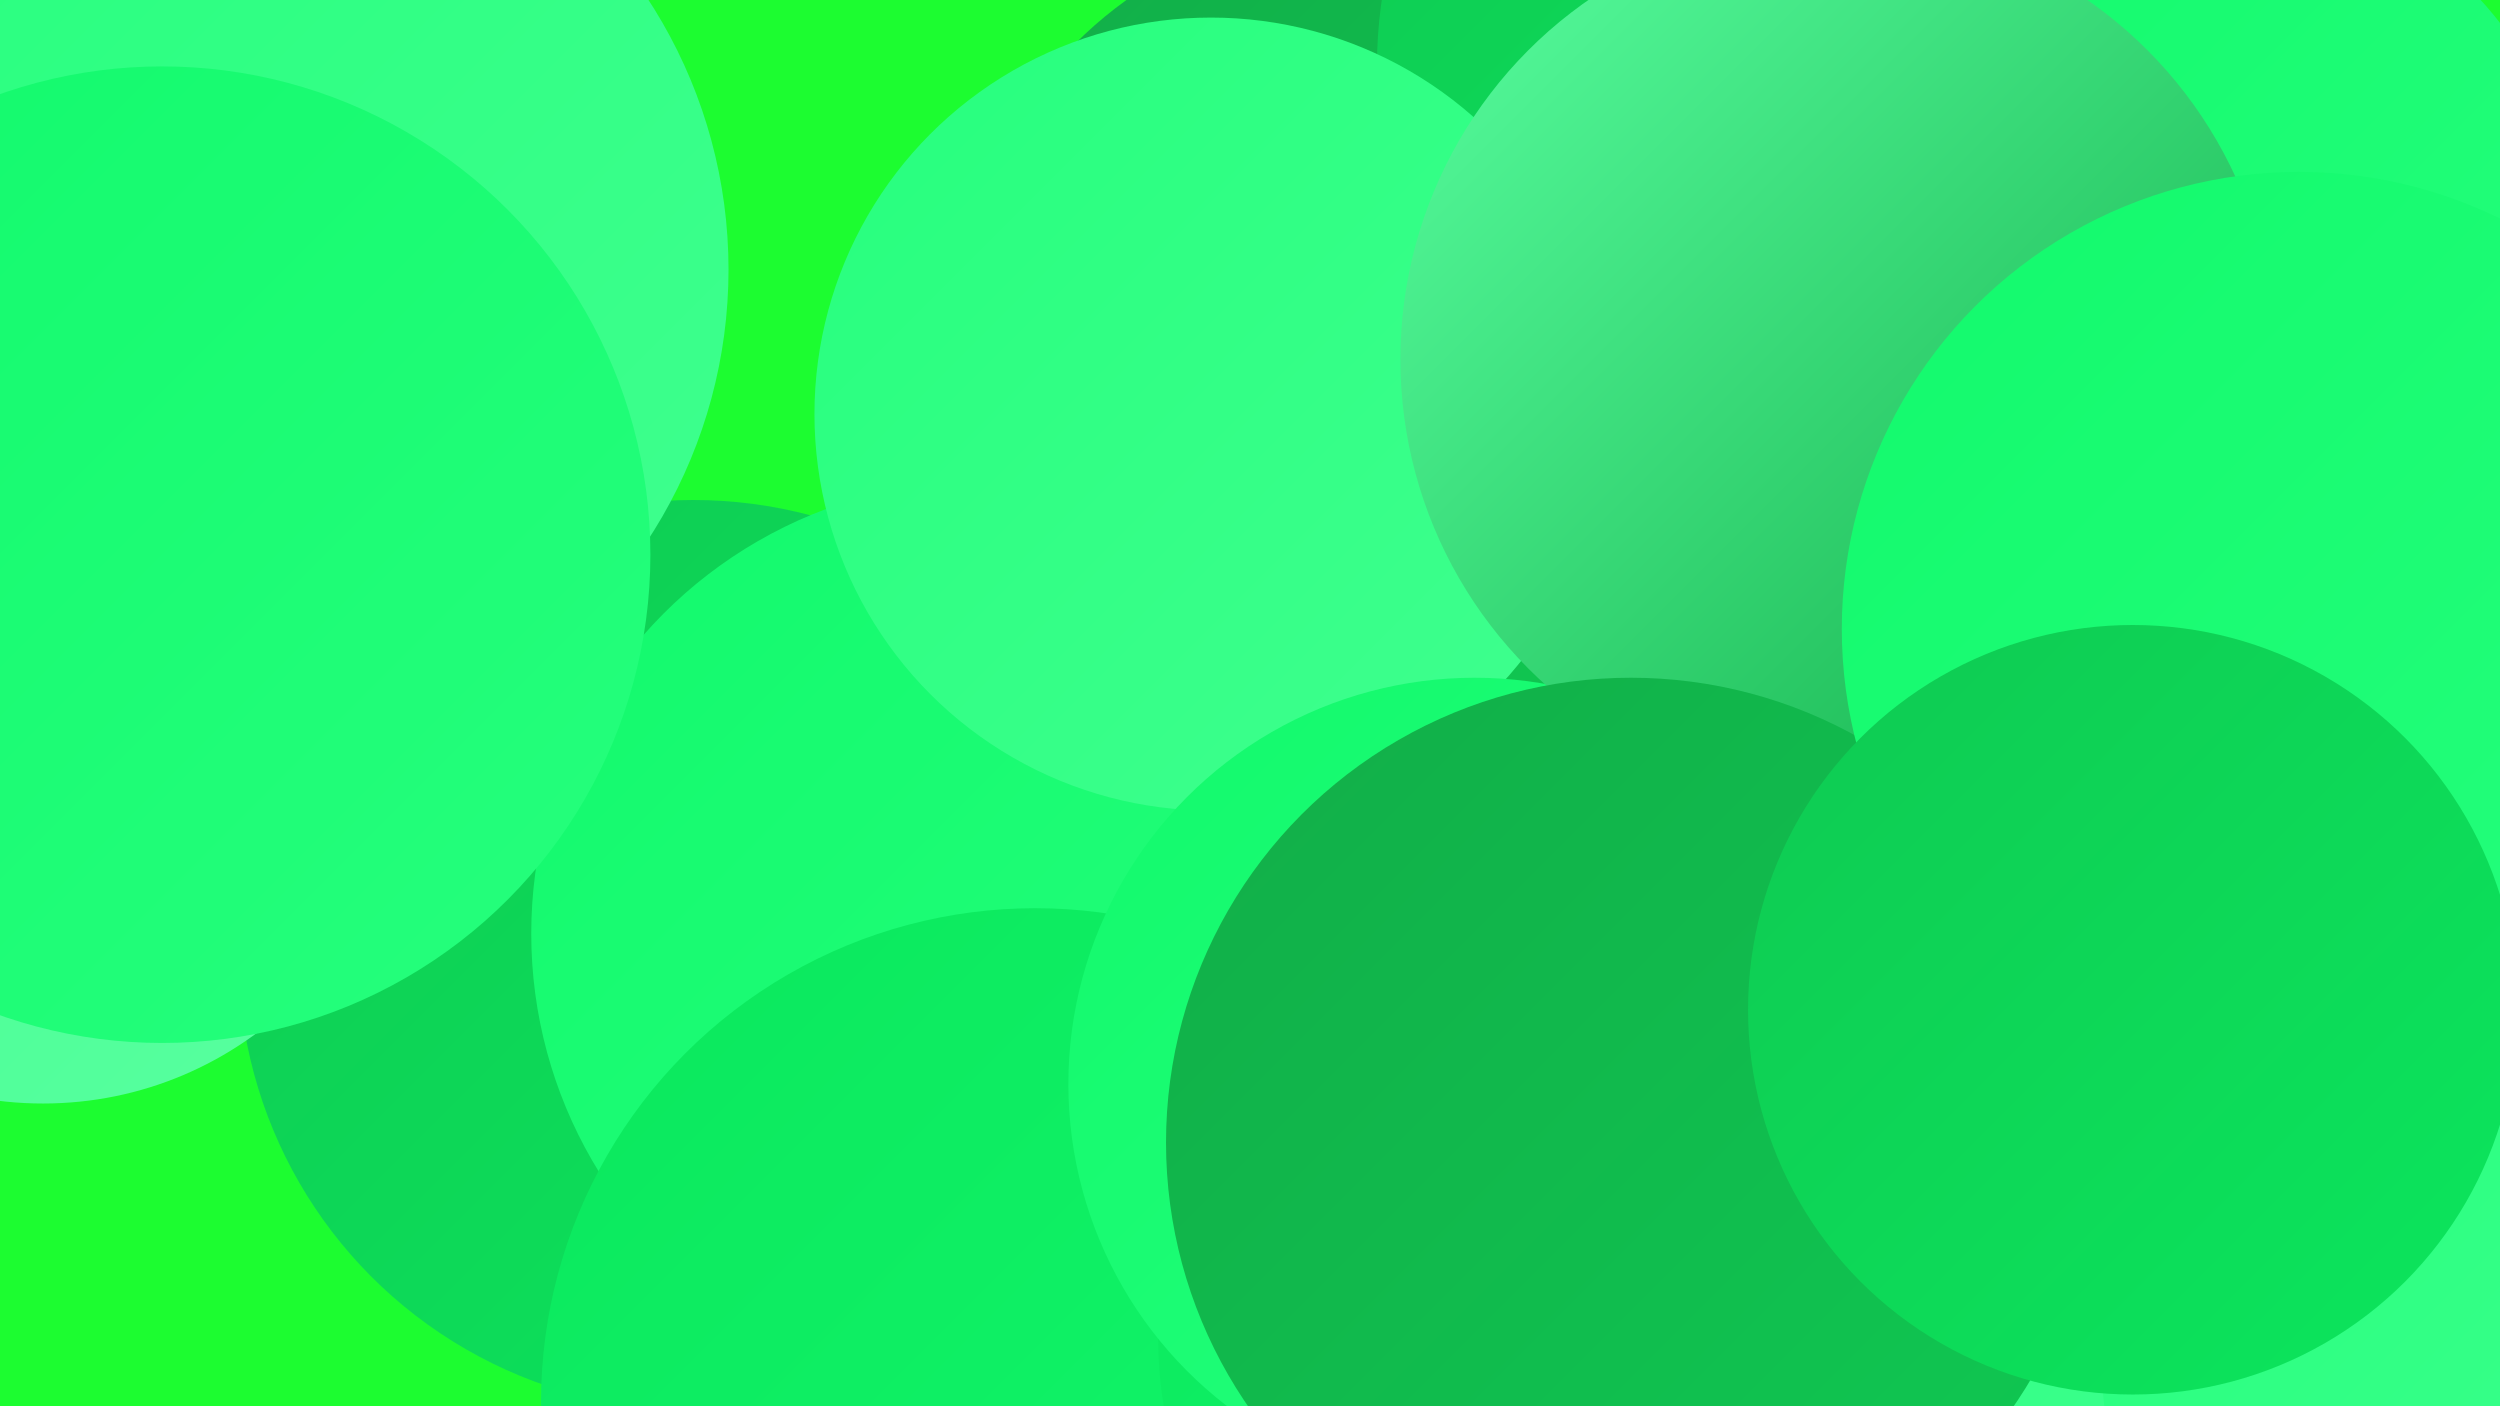 <?xml version="1.0" encoding="UTF-8"?><svg width="1280" height="720" xmlns="http://www.w3.org/2000/svg"><defs><linearGradient id="grad0" x1="0%" y1="0%" x2="100%" y2="100%"><stop offset="0%" style="stop-color:#12ad48;stop-opacity:1" /><stop offset="100%" style="stop-color:#0fc952;stop-opacity:1" /></linearGradient><linearGradient id="grad1" x1="0%" y1="0%" x2="100%" y2="100%"><stop offset="0%" style="stop-color:#0fc952;stop-opacity:1" /><stop offset="100%" style="stop-color:#0be75d;stop-opacity:1" /></linearGradient><linearGradient id="grad2" x1="0%" y1="0%" x2="100%" y2="100%"><stop offset="0%" style="stop-color:#0be75d;stop-opacity:1" /><stop offset="100%" style="stop-color:#12f96c;stop-opacity:1" /></linearGradient><linearGradient id="grad3" x1="0%" y1="0%" x2="100%" y2="100%"><stop offset="0%" style="stop-color:#12f96c;stop-opacity:1" /><stop offset="100%" style="stop-color:#26ff7d;stop-opacity:1" /></linearGradient><linearGradient id="grad4" x1="0%" y1="0%" x2="100%" y2="100%"><stop offset="0%" style="stop-color:#26ff7d;stop-opacity:1" /><stop offset="100%" style="stop-color:#40ff8f;stop-opacity:1" /></linearGradient><linearGradient id="grad5" x1="0%" y1="0%" x2="100%" y2="100%"><stop offset="0%" style="stop-color:#40ff8f;stop-opacity:1" /><stop offset="100%" style="stop-color:#59ffa0;stop-opacity:1" /></linearGradient><linearGradient id="grad6" x1="0%" y1="0%" x2="100%" y2="100%"><stop offset="0%" style="stop-color:#59ffa0;stop-opacity:1" /><stop offset="100%" style="stop-color:#12ad48;stop-opacity:1" /></linearGradient></defs><rect width="1280" height="720" fill="#1cfd30" /><circle cx="355" cy="489" r="233" fill="url(#grad1)" /><circle cx="1102" cy="203" r="201" fill="url(#grad3)" /><circle cx="22" cy="381" r="184" fill="url(#grad5)" /><circle cx="120" cy="138" r="253" fill="url(#grad4)" /><circle cx="698" cy="169" r="208" fill="url(#grad0)" /><circle cx="1056" cy="571" r="198" fill="url(#grad4)" /><circle cx="504" cy="478" r="232" fill="url(#grad3)" /><circle cx="530" cy="718" r="253" fill="url(#grad2)" /><circle cx="940" cy="34" r="235" fill="url(#grad1)" /><circle cx="1123" cy="134" r="199" fill="url(#grad3)" /><circle cx="973" cy="498" r="199" fill="url(#grad2)" /><circle cx="797" cy="686" r="204" fill="url(#grad2)" /><circle cx="620" cy="212" r="203" fill="url(#grad4)" /><circle cx="83" cy="284" r="250" fill="url(#grad3)" /><circle cx="755" cy="555" r="208" fill="url(#grad3)" /><circle cx="941" cy="184" r="224" fill="url(#grad6)" /><circle cx="1263" cy="697" r="187" fill="url(#grad4)" /><circle cx="835" cy="585" r="238" fill="url(#grad0)" /><circle cx="1177" cy="322" r="234" fill="url(#grad3)" /><circle cx="1092" cy="517" r="197" fill="url(#grad1)" /></svg>